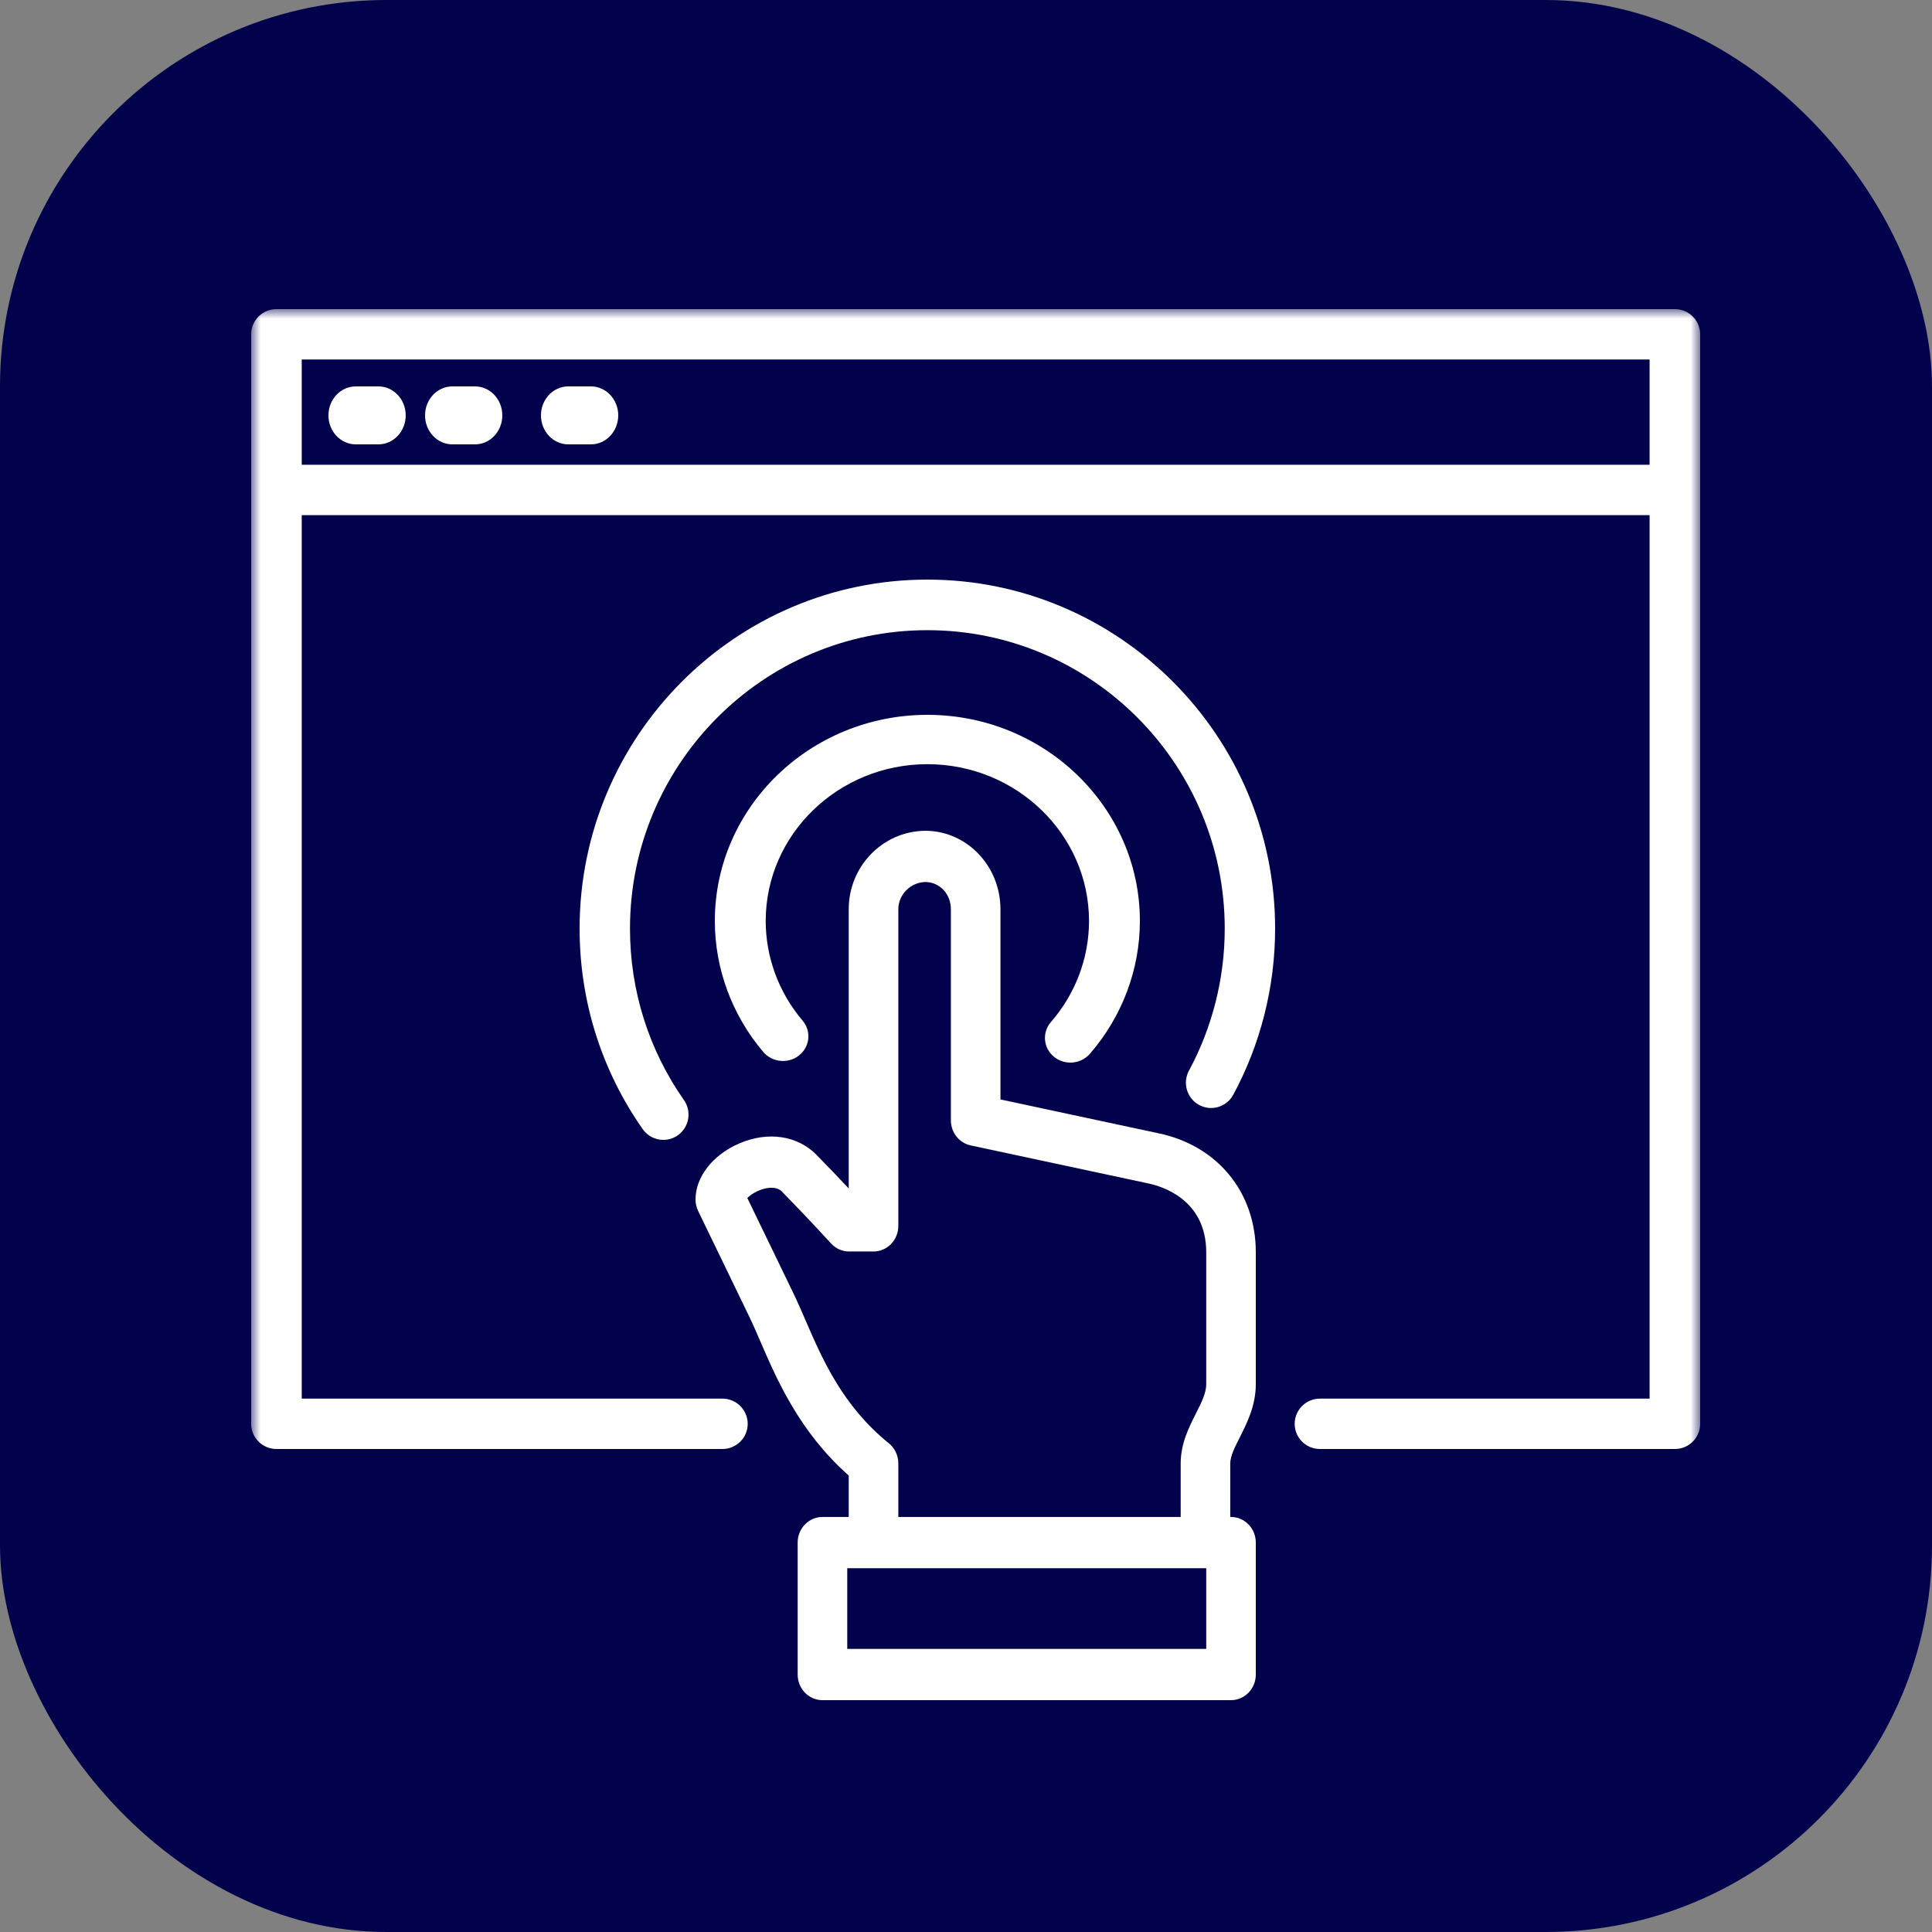 <?xml version="1.0" encoding="UTF-8"?>
<svg xmlns="http://www.w3.org/2000/svg" xmlns:xlink="http://www.w3.org/1999/xlink" width="100px" height="100px" viewBox="0 0 100 100" version="1.1">
  <rect x="0" y="0" width="100" height="100" fill="#808080" stroke="none"/>
  <title>UX-UI-Icon</title>
  <defs>
    <polygon id="path-1" points="0 72 75 72 75 0 0 0"></polygon>
  </defs>
  <g id="Child-Solution-Page-[Contract-Recruiting]" stroke="none" stroke-width="1" fill="none" fill-rule="evenodd">
    <g id="Preacta-What-We-Do-Child-Page" transform="translate(-951, -881)">
      <g id="Group-6" transform="translate(951, 881)">
        <g id="Group-5" fill="#02024C">
          <rect id="Rectangle" x="0" y="0" width="100" height="100" rx="20"></rect>
        </g>
        <g id="Group-10" transform="translate(13, 16)">
          <path d="M33.497,62.518 L33.497,59.746 C33.497,59.337 33.314,58.951 33.002,58.7 C30.611,56.773 29.547,54.313 28.693,52.335 C28.478,51.84 28.277,51.376 28.075,50.957 L25.681,46.008 C25.86,45.83 26.203,45.602 26.62,45.513 C26.834,45.467 27.227,45.427 27.461,45.665 C28.791,47.018 30.001,48.346 30.014,48.359 C30.256,48.626 30.594,48.777 30.948,48.777 L32.213,48.777 C32.922,48.777 33.497,48.184 33.497,47.451 L33.497,31.058 C33.497,30.302 34.14,29.661 34.905,29.653 C35.642,29.661 36.217,30.276 36.217,31.058 L36.217,41.988 C36.217,42.616 36.645,43.158 37.24,43.286 L46.435,45.254 C47.139,45.399 49.434,46.086 49.434,48.817 L49.434,55.648 C49.434,56.106 49.187,56.597 48.899,57.165 C48.531,57.896 48.112,58.724 48.112,59.746 L48.112,62.518 L33.497,62.518 Z M49.434,69.348 L30.853,69.348 L30.853,65.17 L32.213,65.17 L49.395,65.17 L49.434,65.17 L49.434,69.348 Z M46.948,42.655 L38.783,40.908 L38.783,31.058 C38.783,28.847 37.078,27.044 34.966,27.002 C34.945,27.001 34.926,27.001 34.905,27.001 C34.887,26.999 34.866,27.001 34.847,27.002 C32.681,27.042 30.93,28.846 30.93,31.058 L30.93,45.515 C30.47,45.024 29.882,44.406 29.261,43.774 C28.274,42.771 26.742,42.544 25.261,43.186 C23.887,43.78 23,44.919 23,46.085 C23,46.291 23.047,46.494 23.135,46.678 L25.779,52.143 C25.966,52.53 26.152,52.96 26.35,53.418 C27.215,55.42 28.382,58.118 30.93,60.374 L30.93,62.518 L29.57,62.518 C28.861,62.518 28.287,63.112 28.287,63.844 L28.287,70.674 C28.287,71.407 28.861,72 29.57,72 L50.717,72 C51.426,72 52,71.407 52,70.674 L52,63.844 C52,63.112 51.426,62.518 50.717,62.518 L50.678,62.518 L50.678,59.746 C50.678,59.374 50.908,58.919 51.174,58.391 C51.542,57.663 52,56.756 52,55.648 L52,48.817 C52,45.708 50.013,43.289 46.948,42.655 L46.948,42.655 Z" id="Fill-1" fill="#FFFFFF"></path>
          <mask id="mask-2" fill="white">
            <use xlink:href="#path-1"></use>
          </mask>
          <g id="Clip-4"></g>
          <path d="M2.617,8.056 L72.383,8.056 L72.383,2.607 L2.617,2.607 L2.617,8.056 Z M73.692,0 L1.309,0 C0.586,0 0,0.584 0,1.303 L0,57.697 C0,58.417 0.586,59 1.309,59 L24.392,59 C25.115,59 25.701,58.417 25.701,57.697 C25.701,56.977 25.115,56.393 24.392,56.393 L2.617,56.393 L2.617,10.663 L72.383,10.663 L72.383,56.393 L55.32,56.393 C54.598,56.393 54.012,56.977 54.012,57.697 C54.012,58.417 54.598,59 55.32,59 L73.692,59 C74.414,59 75,58.417 75,57.697 L75,1.303 C75,0.584 74.414,0 73.692,0 L73.692,0 Z" id="Fill-3" fill="#FFFFFF" mask="url(#mask-2)"></path>
          <path d="M6.586,4 L5.414,4 C4.633,4 4,4.672 4,5.5 C4,6.328 4.633,7 5.414,7 L6.586,7 C7.367,7 8,6.328 8,5.5 C8,4.672 7.367,4 6.586,4" id="Fill-5" fill="#FFFFFF" mask="url(#mask-2)"></path>
          <path d="M11.586,4 L10.414,4 C9.633,4 9,4.672 9,5.5 C9,6.328 9.633,7 10.414,7 L11.586,7 C12.367,7 13,6.328 13,5.5 C13,4.672 12.367,4 11.586,4" id="Fill-6" fill="#FFFFFF" mask="url(#mask-2)"></path>
          <path d="M17.586,4 L16.414,4 C15.632,4 15,4.672 15,5.5 C15,6.328 15.632,7 16.414,7 L17.586,7 C18.367,7 19,6.328 19,5.5 C19,4.672 18.367,4 17.586,4" id="Fill-7" fill="#FFFFFF" mask="url(#mask-2)"></path>
          <path d="M41.554,38.699 C41.801,38.901 42.103,39 42.402,39 C42.777,39 43.149,38.846 43.41,38.547 C45.08,36.626 46,34.183 46,31.669 C46,25.786 41.065,21 35,21 C28.935,21 24,25.786 24,31.669 C24,34.139 24.891,36.549 26.51,38.453 C26.972,38.996 27.803,39.073 28.363,38.625 C28.925,38.176 29.004,37.372 28.542,36.827 C27.311,35.38 26.633,33.548 26.633,31.669 C26.633,27.194 30.387,23.554 35,23.554 C39.613,23.554 43.367,27.194 43.367,31.669 C43.367,33.581 42.667,35.439 41.397,36.899 C40.928,37.439 40.998,38.244 41.554,38.699" id="Fill-8" fill="#FFFFFF" mask="url(#mask-2)"></path>
          <path d="M35,14 C25.075,14 17,22.104 17,32.064 C17,35.806 18.13,39.395 20.267,42.444 C20.521,42.807 20.925,43 21.335,43 C21.594,43 21.856,42.923 22.084,42.762 C22.673,42.346 22.815,41.529 22.4,40.939 C20.574,38.332 19.608,35.264 19.608,32.064 C19.608,23.548 26.513,16.618 35,16.618 C43.487,16.618 50.392,23.548 50.392,32.064 C50.392,34.632 49.751,37.175 48.54,39.417 C48.197,40.053 48.432,40.848 49.065,41.192 C49.697,41.537 50.49,41.301 50.833,40.665 C52.251,38.04 53,35.066 53,32.064 C53,22.104 44.925,14 35,14" id="Fill-9" fill="#FFFFFF" mask="url(#mask-2)"></path>
        </g>
      </g>
    </g>
  </g>
</svg>
